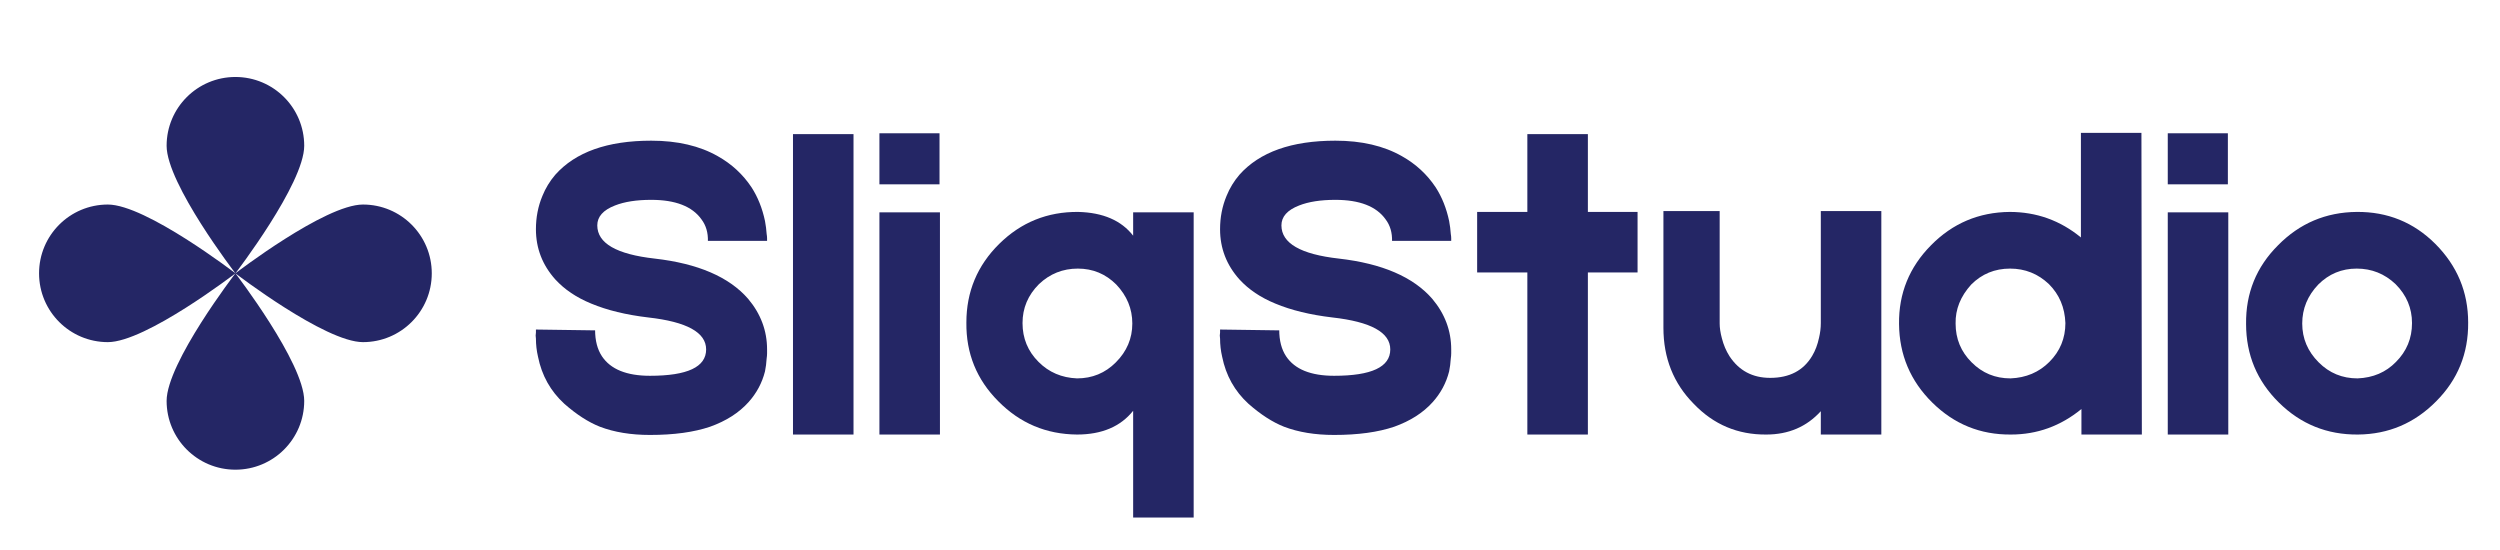 <svg xmlns="http://www.w3.org/2000/svg" xmlns:xlink="http://www.w3.org/1999/xlink" width="500" zoomAndPan="magnify" viewBox="0 0 375 82.5" height="110" preserveAspectRatio="xMidYMid meet"><defs><g></g><clipPath id="72c6b5eb79"><path d="M 78 0 L 372 0 L 372 82.004 L 78 82.004 Z M 78 0 " clip-rule="nonzero"></path></clipPath><clipPath id="9711cce37c"><rect x="0" width="294" y="0" height="83"></rect></clipPath><clipPath id="bcc334f68e"><path d="M 5.859 11.547 L 64.754 11.547 L 64.754 70.441 L 5.859 70.441 Z M 5.859 11.547 " clip-rule="nonzero"></path></clipPath></defs><g clip-path="url(#72c6b5eb79)"><g transform="matrix(1, 0, 0, 1, 78, 0)"><g clip-path="url(#9711cce37c)"><g fill="#242665" fill-opacity="1"><g transform="translate(0.373, 65.18)"><g><path d="M 19.125 0.062 C 16.27 0.062 13.766 -0.348 11.609 -1.172 C 9.879 -1.859 8.102 -3.004 6.281 -4.609 C 4.207 -6.504 2.891 -8.859 2.328 -11.672 C 2.117 -12.578 2.016 -13.484 2.016 -14.391 C 1.961 -14.691 1.961 -14.992 2.016 -15.297 L 2.016 -15.75 L 10.891 -15.625 L 10.891 -15.688 C 10.891 -14.094 11.234 -12.773 11.922 -11.734 C 13.223 -9.785 15.625 -8.812 19.125 -8.812 C 24.738 -8.812 27.547 -10.129 27.547 -12.766 C 27.547 -15.316 24.648 -16.914 18.859 -17.562 C 15.535 -17.957 12.688 -18.648 10.312 -19.641 C 8.102 -20.547 6.305 -21.754 4.922 -23.266 C 2.984 -25.43 2.016 -27.941 2.016 -30.797 C 2.016 -32.566 2.336 -34.227 2.984 -35.781 C 3.453 -36.945 4.098 -38.008 4.922 -38.969 C 7.953 -42.375 12.75 -44.078 19.312 -44.078 C 23.25 -44.078 26.578 -43.301 29.297 -41.75 C 31.379 -40.582 33.066 -39.023 34.359 -37.078 C 35.305 -35.609 35.977 -33.926 36.375 -32.031 C 36.5 -31.375 36.582 -30.723 36.625 -30.078 C 36.664 -29.859 36.688 -29.645 36.688 -29.438 L 36.688 -29.047 L 27.812 -29.047 L 27.812 -28.984 C 27.852 -30.273 27.531 -31.375 26.844 -32.281 C 25.457 -34.227 22.945 -35.203 19.312 -35.203 C 17.113 -35.203 15.301 -34.922 13.875 -34.359 C 12.102 -33.672 11.219 -32.676 11.219 -31.375 C 11.219 -28.695 14.094 -27.035 19.844 -26.391 C 26.32 -25.648 30.988 -23.641 33.844 -20.359 C 35.738 -18.109 36.688 -15.578 36.688 -12.766 L 36.688 -12.188 C 36.688 -11.926 36.664 -11.664 36.625 -11.406 C 36.582 -10.719 36.5 -10.07 36.375 -9.469 C 35.938 -7.738 35.113 -6.203 33.906 -4.859 C 32.477 -3.266 30.555 -2.035 28.141 -1.172 C 25.711 -0.348 22.707 0.062 19.125 0.062 Z M 19.125 0.062 "></path></g></g></g><g fill="#242665" fill-opacity="1"><g transform="translate(39.01, 65.18)"><g><path d="M 11.016 -45.062 L 11.016 0 L 1.938 0 L 1.938 -45.062 Z M 11.016 -45.062 "></path></g></g><g transform="translate(51.975, 65.18)"><g><path d="M 10.953 -45.188 L 10.953 -37.531 L 1.938 -37.531 L 1.938 -45.188 Z M 11.016 -33.328 L 11.016 0 L 1.938 0 L 1.938 -33.328 Z M 11.016 -33.328 "></path></g></g><g transform="translate(64.941, 65.18)"><g><path d="M 2.016 -16.797 C 2.016 -21.422 3.656 -25.352 6.938 -28.594 C 10.219 -31.832 14.172 -33.43 18.797 -33.391 C 22.516 -33.297 25.258 -32.109 27.031 -29.828 L 27.031 -33.328 L 36.109 -33.328 L 36.109 12.453 L 27.031 12.453 L 27.031 -3.562 C 25.133 -1.188 22.328 0 18.609 0 C 13.984 -0.039 10.051 -1.703 6.812 -4.984 C 3.562 -8.234 1.961 -12.172 2.016 -16.797 Z M 10.438 -16.719 C 10.438 -14.438 11.238 -12.492 12.844 -10.891 C 14.395 -9.336 16.316 -8.516 18.609 -8.422 C 20.898 -8.422 22.844 -9.223 24.438 -10.828 C 26.082 -12.473 26.906 -14.414 26.906 -16.656 C 26.906 -18.863 26.102 -20.812 24.5 -22.5 C 22.906 -24.094 20.984 -24.891 18.734 -24.891 C 16.484 -24.891 14.539 -24.113 12.906 -22.562 C 11.258 -20.914 10.438 -18.969 10.438 -16.719 Z M 10.438 -16.719 "></path></g></g></g><g fill="#242665" fill-opacity="1"><g transform="translate(102.994, 65.18)"><g><path d="M 19.125 0.062 C 16.27 0.062 13.766 -0.348 11.609 -1.172 C 9.879 -1.859 8.102 -3.004 6.281 -4.609 C 4.207 -6.504 2.891 -8.859 2.328 -11.672 C 2.117 -12.578 2.016 -13.484 2.016 -14.391 C 1.961 -14.691 1.961 -14.992 2.016 -15.297 L 2.016 -15.75 L 10.891 -15.625 L 10.891 -15.688 C 10.891 -14.094 11.234 -12.773 11.922 -11.734 C 13.223 -9.785 15.625 -8.812 19.125 -8.812 C 24.738 -8.812 27.547 -10.129 27.547 -12.766 C 27.547 -15.316 24.648 -16.914 18.859 -17.562 C 15.535 -17.957 12.688 -18.648 10.312 -19.641 C 8.102 -20.547 6.305 -21.754 4.922 -23.266 C 2.984 -25.43 2.016 -27.941 2.016 -30.797 C 2.016 -32.566 2.336 -34.227 2.984 -35.781 C 3.453 -36.945 4.098 -38.008 4.922 -38.969 C 7.953 -42.375 12.75 -44.078 19.312 -44.078 C 23.25 -44.078 26.578 -43.301 29.297 -41.75 C 31.379 -40.582 33.066 -39.023 34.359 -37.078 C 35.305 -35.609 35.977 -33.926 36.375 -32.031 C 36.5 -31.375 36.582 -30.723 36.625 -30.078 C 36.664 -29.859 36.688 -29.645 36.688 -29.438 L 36.688 -29.047 L 27.812 -29.047 L 27.812 -28.984 C 27.852 -30.273 27.531 -31.375 26.844 -32.281 C 25.457 -34.227 22.945 -35.203 19.312 -35.203 C 17.113 -35.203 15.301 -34.922 13.875 -34.359 C 12.102 -33.672 11.219 -32.676 11.219 -31.375 C 11.219 -28.695 14.094 -27.035 19.844 -26.391 C 26.32 -25.648 30.988 -23.641 33.844 -20.359 C 35.738 -18.109 36.688 -15.578 36.688 -12.766 L 36.688 -12.188 C 36.688 -11.926 36.664 -11.664 36.625 -11.406 C 36.582 -10.719 36.5 -10.07 36.375 -9.469 C 35.938 -7.738 35.113 -6.203 33.906 -4.859 C 32.477 -3.266 30.555 -2.035 28.141 -1.172 C 25.711 -0.348 22.707 0.062 19.125 0.062 Z M 19.125 0.062 "></path></g></g></g><g fill="#242665" fill-opacity="1"><g transform="translate(141.634, 65.18)"><g><path d="M 26 -33.391 L 26 -24.312 L 18.547 -24.312 L 18.547 0 L 9.469 0 L 9.469 -24.312 L 1.938 -24.312 L 1.938 -33.391 L 9.469 -33.391 L 9.469 -45.062 L 18.547 -45.062 L 18.547 -33.391 Z M 26 -33.391 "></path></g></g></g><g fill="#242665" fill-opacity="1"><g transform="translate(169.575, 65.18)"><g><path d="M 1.938 -33.516 L 10.375 -33.516 L 10.375 -16.656 C 10.375 -16.008 10.484 -15.273 10.703 -14.453 C 10.953 -13.461 11.336 -12.555 11.859 -11.734 C 13.285 -9.578 15.316 -8.5 17.953 -8.5 C 20.848 -8.5 22.945 -9.598 24.25 -11.797 C 24.719 -12.578 25.062 -13.484 25.281 -14.516 C 25.457 -15.254 25.547 -15.988 25.547 -16.719 L 25.547 -33.516 L 34.625 -33.516 L 34.625 0 L 25.547 0 L 25.547 -3.5 C 23.422 -1.164 20.695 0 17.375 0 C 13.094 0.039 9.461 -1.492 6.484 -4.609 C 3.453 -7.672 1.938 -11.473 1.938 -16.016 Z M 1.938 -33.516 "></path></g></g></g><g fill="#242665" fill-opacity="1"><g transform="translate(206.137, 65.18)"><g><path d="M 28.078 0 L 28.078 -3.828 C 24.961 -1.273 21.438 0 17.5 0 C 12.914 0.039 8.984 -1.555 5.703 -4.797 C 2.422 -8.035 0.758 -11.969 0.719 -16.594 C 0.664 -21.176 2.266 -25.109 5.516 -28.391 C 8.754 -31.68 12.688 -33.348 17.312 -33.391 C 21.332 -33.391 24.895 -32.113 28 -29.562 L 28 -45.25 L 37.078 -45.25 L 37.141 0 Z M 23.266 -10.891 C 24.867 -12.492 25.672 -14.438 25.672 -16.719 C 25.586 -19.051 24.766 -21 23.203 -22.562 C 21.566 -24.113 19.625 -24.891 17.375 -24.891 C 15.082 -24.891 13.141 -24.094 11.547 -22.5 C 9.941 -20.727 9.16 -18.781 9.203 -16.656 C 9.203 -14.363 10.004 -12.422 11.609 -10.828 C 13.203 -9.223 15.145 -8.422 17.438 -8.422 C 19.77 -8.516 21.711 -9.336 23.266 -10.891 Z M 23.266 -10.891 "></path></g></g></g><g fill="#242665" fill-opacity="1"><g transform="translate(245.227, 65.18)"><g><path d="M 10.953 -45.188 L 10.953 -37.531 L 1.938 -37.531 L 1.938 -45.188 Z M 11.016 -33.328 L 11.016 0 L 1.938 0 L 1.938 -33.328 Z M 11.016 -33.328 "></path></g></g><g transform="translate(258.193, 65.18)"><g><path d="M 17.312 -33.391 C 21.938 -33.43 25.867 -31.832 29.109 -28.594 C 32.391 -25.301 34.031 -21.367 34.031 -16.797 C 34.07 -12.172 32.473 -8.234 29.234 -4.984 C 25.992 -1.703 22.082 -0.039 17.5 0 C 12.875 0.039 8.922 -1.555 5.641 -4.797 C 2.359 -8.035 0.719 -11.969 0.719 -16.594 C 0.664 -21.219 2.266 -25.148 5.516 -28.391 C 8.754 -31.68 12.688 -33.348 17.312 -33.391 Z M 23.203 -10.891 C 24.805 -12.492 25.609 -14.438 25.609 -16.719 C 25.609 -18.969 24.785 -20.914 23.141 -22.562 C 21.504 -24.113 19.562 -24.891 17.312 -24.891 C 15.062 -24.891 13.141 -24.094 11.547 -22.5 C 9.941 -20.812 9.141 -18.863 9.141 -16.656 C 9.141 -14.414 9.961 -12.473 11.609 -10.828 C 13.203 -9.223 15.145 -8.422 17.438 -8.422 C 19.77 -8.516 21.691 -9.336 23.203 -10.891 Z M 23.203 -10.891 "></path></g></g></g></g></g></g><g clip-path="url(#bcc334f68e)"><path fill="#242665" d="M 45.633 21.867 C 45.633 27.57 35.312 41 35.312 41 C 35.312 41 24.992 27.57 24.992 21.867 C 24.992 16.164 29.609 11.547 35.312 11.547 C 41.016 11.547 45.633 16.164 45.633 21.867 Z M 64.766 41 C 64.766 35.297 60.148 30.68 54.445 30.68 C 48.742 30.68 35.312 41 35.312 41 C 35.312 41 48.742 51.32 54.445 51.32 C 60.148 51.32 64.766 46.703 64.766 41 Z M 35.312 70.453 C 41.016 70.453 45.633 65.836 45.633 60.133 C 45.633 54.43 35.312 41 35.312 41 C 35.312 41 24.992 54.43 24.992 60.133 C 24.992 65.836 29.609 70.453 35.312 70.453 Z M 5.859 41 C 5.859 46.703 10.477 51.32 16.18 51.32 C 21.883 51.32 35.312 41 35.312 41 C 35.312 41 21.883 30.68 16.18 30.68 C 10.477 30.68 5.859 35.297 5.859 41 Z M 5.859 41 " fill-opacity="1" fill-rule="nonzero"></path></g></svg>